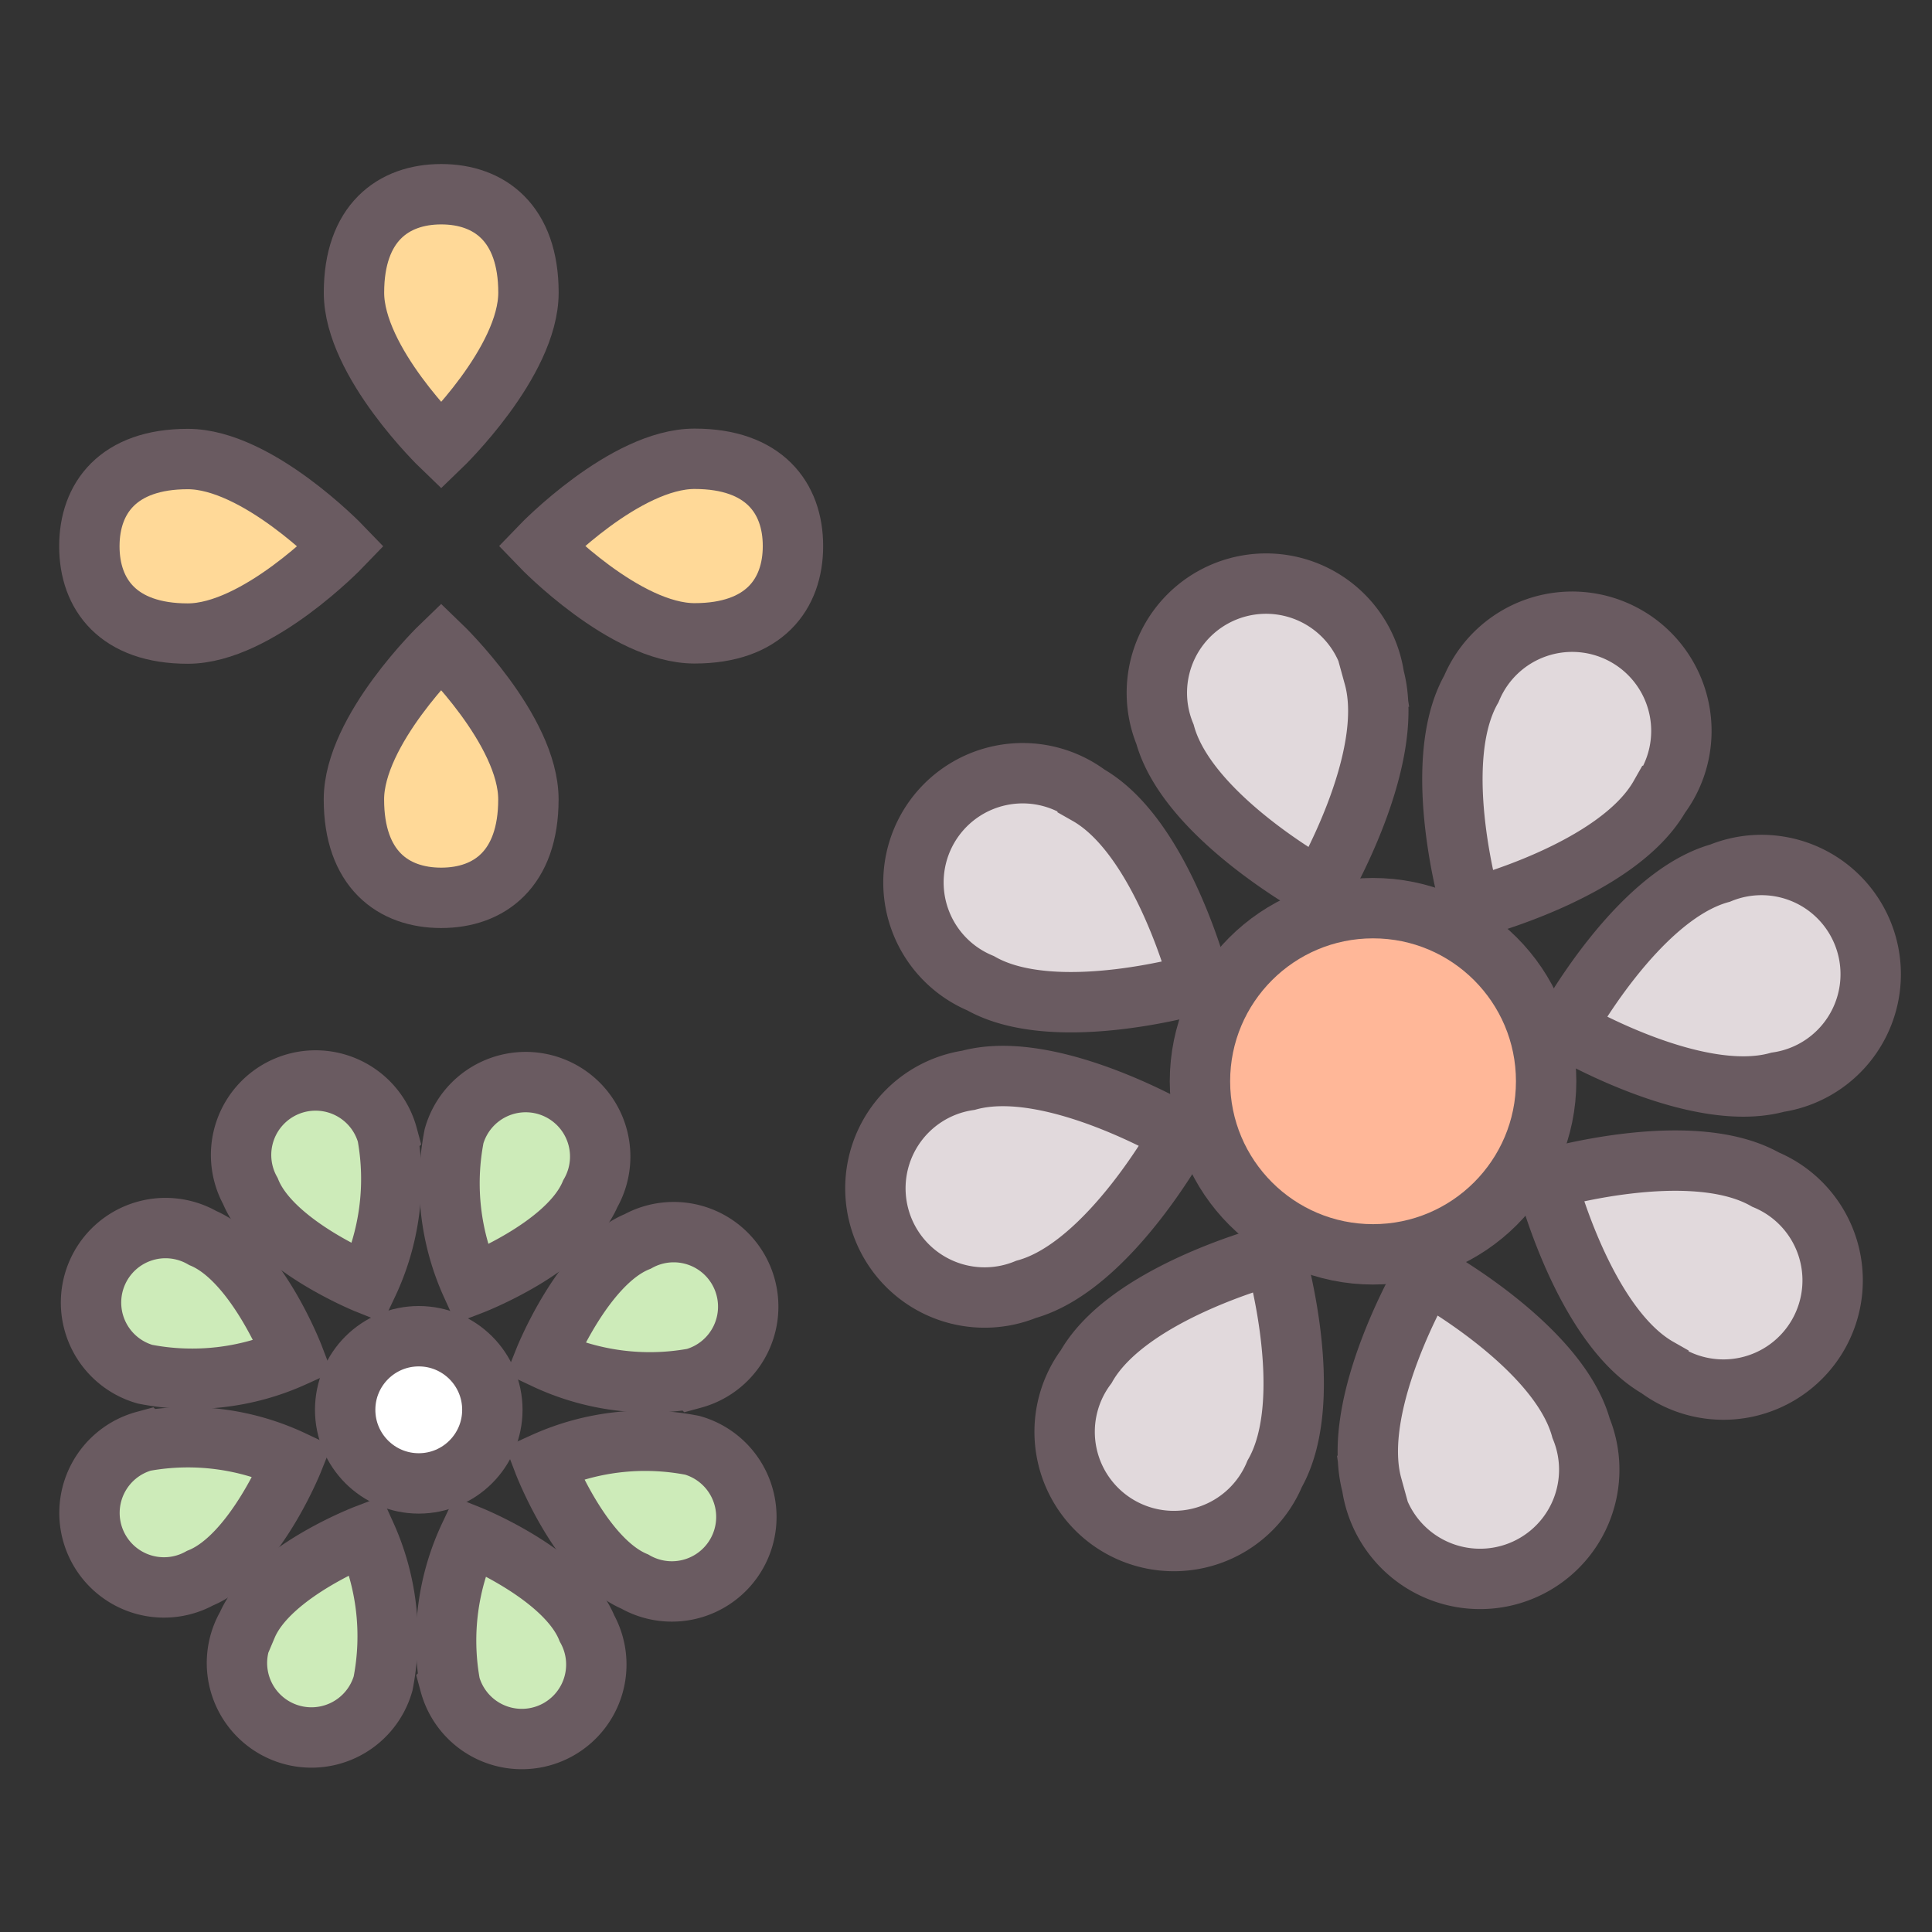<svg id="vivaces_icon" data-name="vivaces icon" xmlns="http://www.w3.org/2000/svg" width="32" height="32" viewBox="0 0 32 32">
  <rect x="0" y="0" width="32" height="32" fill="#333333" stroke="none"/>
  <rect id="Rectangle_1533" data-name="Rectangle 1533" width="32" height="32" fill="#fff" opacity="0"/>
  <g id="Groupe_6044" data-name="Groupe 6044" transform="translate(1.466 3.217)">
    <g id="Groupe_3097" data-name="Groupe 3097" transform="translate(0.014)">
      <path id="Tracé_2089" data-name="Tracé 2089" d="M687.046,344.077c0,1.152-1.445,2.543-1.445,2.543s-1.445-1.391-1.445-2.543.647-1.63,1.445-1.63S687.046,342.925,687.046,344.077Z" transform="translate(-679.773 -342.447)" fill="#ffd998" stroke="#6a5b61" stroke-miterlimit="10" stroke-width="1"/>
      <path id="Tracé_2091" data-name="Tracé 2091" d="M711.72,378.187c-1.153,0-2.543-1.446-2.543-1.446s1.391-1.445,2.543-1.445,1.63.647,1.63,1.445S712.873,378.187,711.72,378.187Z" transform="translate(-701.696 -370.914)" fill="#ffd998" stroke="#6a5b61" stroke-miterlimit="10" stroke-width="1"/>
      <path id="Tracé_2093" data-name="Tracé 2093" d="M684.155,402.861c0-1.152,1.445-2.543,1.445-2.543s1.445,1.391,1.445,2.543-.647,1.63-1.445,1.63S684.155,404.014,684.155,402.861Z" transform="translate(-679.773 -392.837)" fill="#ffd998" stroke="#6a5b61" stroke-miterlimit="10" stroke-width="1"/>
      <path id="Tracé_2095" data-name="Tracé 2095" d="M652.936,375.3c1.152,0,2.543,1.445,2.543,1.445s-1.391,1.446-2.543,1.446-1.63-.647-1.63-1.446S651.784,375.3,652.936,375.3Z" transform="translate(-651.306 -370.914)" fill="#ffd998" stroke="#6a5b61" stroke-miterlimit="10" stroke-width="1"/>
    </g>
    <g id="Groupe_3098" data-name="Groupe 3098" transform="translate(13.018 6.434)">
      <circle id="Ellipse_160" data-name="Ellipse 160" cx="2.867" cy="2.867" r="2.867" transform="translate(5.391 5.391)" fill="#ffb798" stroke="#6a5b61" stroke-miterlimit="10" stroke-width="1"/>
      <path id="Tracé_2097" data-name="Tracé 2097" d="M762.241,375.79c.38,1.38-.892,3.523-.892,3.523s-2.19-1.189-2.57-2.569a1.809,1.809,0,1,1,3.463-.954Z" transform="translate(-753.967 -374.234)" fill="#e1d9dc" stroke="#6a5b61" stroke-miterlimit="10" stroke-width="1"/>
      <path id="Tracé_2098" data-name="Tracé 2098" d="M791.85,380.9c-.707,1.245-3.122,1.86-3.122,1.86s-.708-2.389,0-3.634a1.809,1.809,0,1,1,3.123,1.774Z" transform="translate(-778.841 -377.368)" fill="#e1d9dc" stroke="#6a5b61" stroke-miterlimit="10" stroke-width="1"/>
      <path id="Tracé_2099" data-name="Tracé 2099" d="M803.322,406.486c-1.38.38-3.523-.892-3.523-.892s1.189-2.19,2.569-2.571a1.809,1.809,0,1,1,.954,3.463Z" transform="translate(-788.362 -398.212)" fill="#e1d9dc" stroke="#6a5b61" stroke-miterlimit="10" stroke-width="1"/>
      <path id="Tracé_2100" data-name="Tracé 2100" d="M799.755,436.095c-1.245-.707-1.86-3.122-1.86-3.122s2.39-.708,3.634,0a1.809,1.809,0,1,1-1.774,3.123Z" transform="translate(-786.77 -423.086)" fill="#e1d9dc" stroke="#6a5b61" stroke-miterlimit="10" stroke-width="1"/>
      <path id="Tracé_2101" data-name="Tracé 2101" d="M779.932,447.567c-.38-1.38.892-3.523.892-3.523s2.19,1.189,2.57,2.569a1.809,1.809,0,1,1-3.463.954Z" transform="translate(-771.69 -432.607)" fill="#e1d9dc" stroke="#6a5b61" stroke-miterlimit="10" stroke-width="1"/>
      <path id="Tracé_2102" data-name="Tracé 2102" d="M749.55,444c.707-1.245,3.122-1.861,3.122-1.861s.708,2.389,0,3.635A1.809,1.809,0,1,1,749.55,444Z" transform="translate(-746.043 -431.015)" fill="#e1d9dc" stroke="#6a5b61" stroke-miterlimit="10" stroke-width="1"/>
      <path id="Tracé_2103" data-name="Tracé 2103" d="M731.545,424.177c1.38-.38,3.523.892,3.523.892s-1.189,2.19-2.569,2.571a1.809,1.809,0,1,1-.954-3.463Z" transform="translate(-729.989 -415.935)" fill="#e1d9dc" stroke="#6a5b61" stroke-miterlimit="10" stroke-width="1"/>
      <path id="Tracé_2104" data-name="Tracé 2104" d="M736.654,393.8c1.245.707,1.86,3.122,1.86,3.122s-2.389.708-3.634,0a1.809,1.809,0,1,1,1.774-3.123Z" transform="translate(-733.123 -390.288)" fill="#e1d9dc" stroke="#6a5b61" stroke-miterlimit="10" stroke-width="1"/>
    </g>
    <g id="Groupe_3099" data-name="Groupe 3099" transform="translate(0 14.664)">
      <circle id="Ellipse_161" data-name="Ellipse 161" cx="1.219" cy="1.219" r="1.219" transform="translate(4.251 4.251)" fill="#fff" stroke="#6a5b61" stroke-miterlimit="10" stroke-width="1"/>
      <path id="Tracé_2105" data-name="Tracé 2105" d="M700.1,433.593c-.381.9-1.968,1.507-1.968,1.507a4.068,4.068,0,0,1-.288-2.462,1.234,1.234,0,1,1,2.256.955Z" transform="translate(-691.789 -431.702)" fill="#cdebb9" stroke="#6a5b61" stroke-miterlimit="10" stroke-width="1"/>
      <path id="Tracé_2106" data-name="Tracé 2106" d="M713,454.056a4.068,4.068,0,0,1-2.457-.326s.633-1.578,1.538-1.944a1.234,1.234,0,1,1,.92,2.271Z" transform="translate(-702.985 -449.105)" fill="#cdebb9" stroke="#6a5b61" stroke-miterlimit="10" stroke-width="1"/>
      <path id="Tracé_2107" data-name="Tracé 2107" d="M711.938,481.088c-.9-.381-1.507-1.968-1.507-1.968a4.067,4.067,0,0,1,2.462-.288,1.234,1.234,0,1,1-.955,2.256Z" transform="translate(-702.891 -472.774)" fill="#cdebb9" stroke="#6a5b61" stroke-miterlimit="10" stroke-width="1"/>
      <path id="Tracé_2108" data-name="Tracé 2108" d="M697.351,493.981a4.068,4.068,0,0,1,.326-2.457s1.578.632,1.944,1.538a1.234,1.234,0,1,1-2.271.92Z" transform="translate(-691.364 -483.97)" fill="#cdebb9" stroke="#6a5b61" stroke-miterlimit="10" stroke-width="1"/>
      <path id="Tracé_2109" data-name="Tracé 2109" d="M670.275,492.923c.381-.9,1.968-1.507,1.968-1.507a4.068,4.068,0,0,1,.287,2.462,1.234,1.234,0,1,1-2.256-.955Z" transform="translate(-667.651 -483.875)" fill="#cdebb9" stroke="#6a5b61" stroke-miterlimit="10" stroke-width="1"/>
      <path id="Tracé_2110" data-name="Tracé 2110" d="M651.46,478.336a4.068,4.068,0,0,1,2.457.326s-.633,1.578-1.538,1.944a1.234,1.234,0,1,1-.92-2.271Z" transform="translate(-650.532 -472.348)" fill="#cdebb9" stroke="#6a5b61" stroke-miterlimit="10" stroke-width="1"/>
      <path id="Tracé_2111" data-name="Tracé 2111" d="M652.608,451.26c.9.381,1.507,1.968,1.507,1.968a4.068,4.068,0,0,1-2.462.288,1.234,1.234,0,1,1,.955-2.256Z" transform="translate(-650.717 -448.636)" fill="#cdebb9" stroke="#6a5b61" stroke-miterlimit="10" stroke-width="1"/>
      <path id="Tracé_2112" data-name="Tracé 2112" d="M673.071,432.444a4.068,4.068,0,0,1-.326,2.457s-1.578-.632-1.944-1.538a1.234,1.234,0,1,1,2.271-.92Z" transform="translate(-668.12 -431.517)" fill="#cdebb9" stroke="#6a5b61" stroke-miterlimit="10" stroke-width="1"/>
    </g>
  </g>
</svg>
